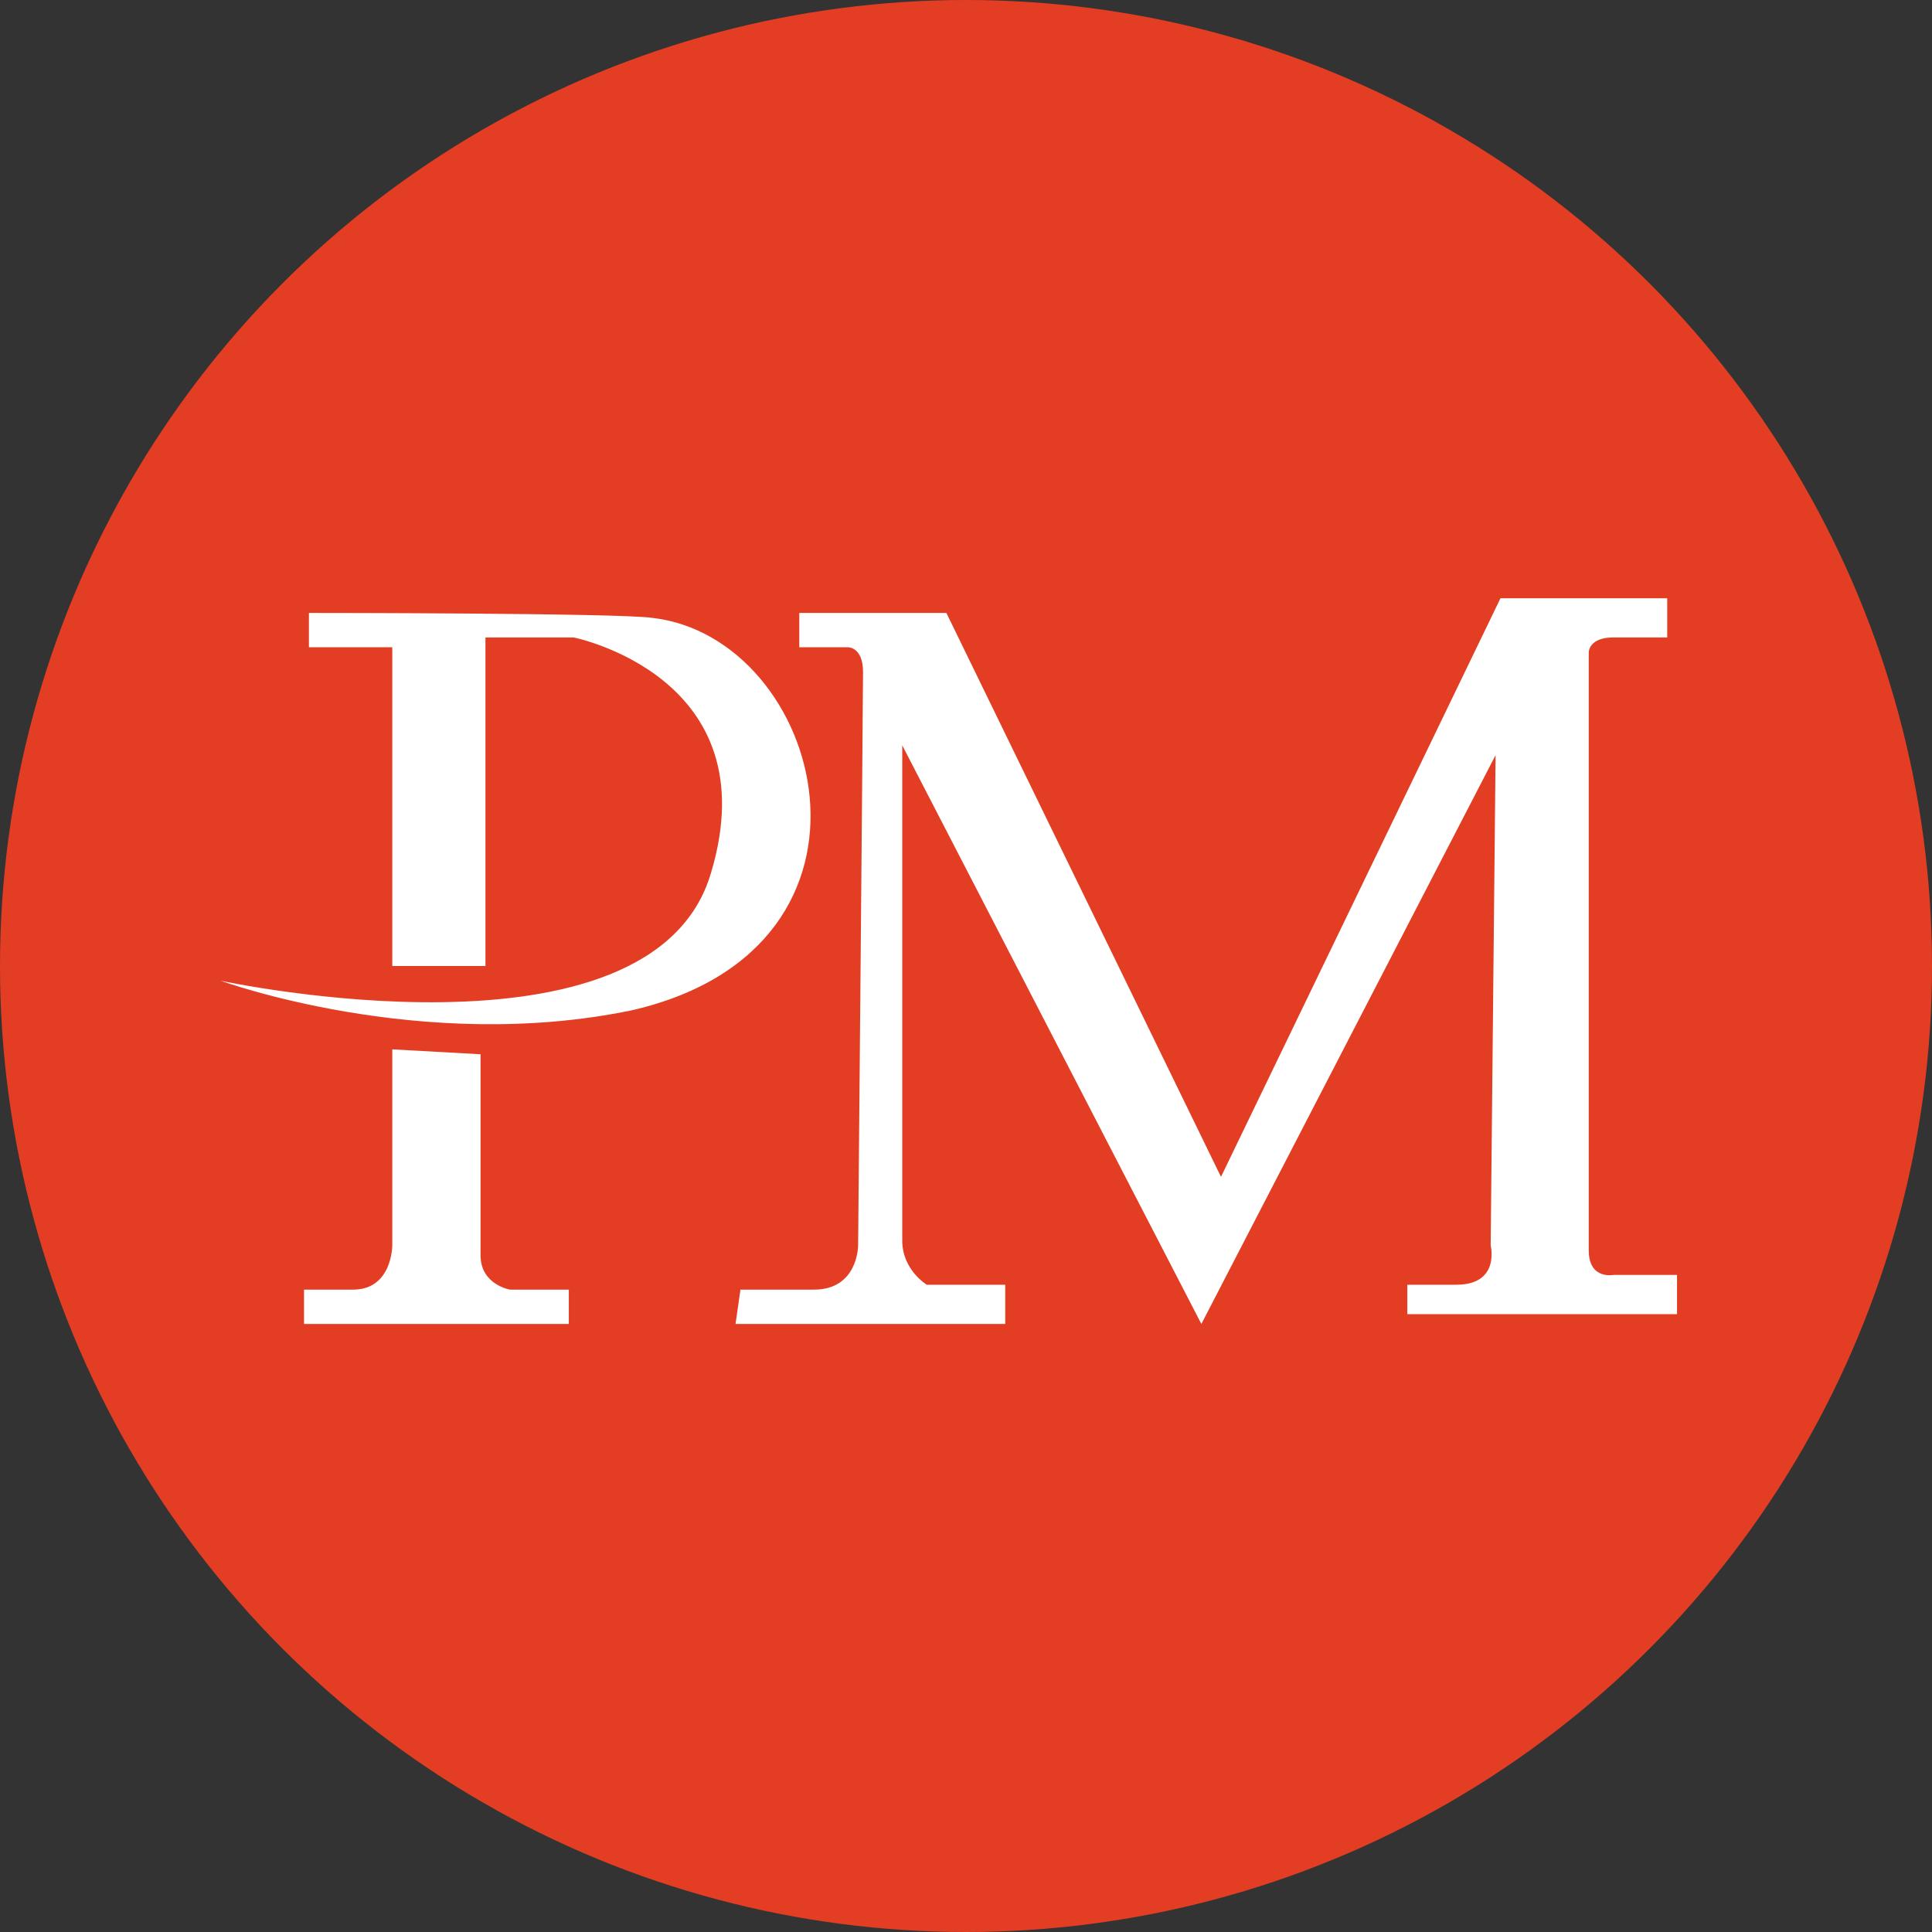 <?xml version="1.0" encoding="UTF-8" standalone="no"?>
<!-- Generator: Adobe Illustrator 22.1.0, SVG Export Plug-In . SVG Version: 6.00 Build 0)  -->

<svg
   xmlns:dc="http://purl.org/dc/elements/1.1/"
   xmlns:cc="http://creativecommons.org/ns#"
   xmlns:rdf="http://www.w3.org/1999/02/22-rdf-syntax-ns#"
   xmlns:svg="http://www.w3.org/2000/svg"
   xmlns="http://www.w3.org/2000/svg"
   xmlns:sodipodi="http://sodipodi.sourceforge.net/DTD/sodipodi-0.dtd"
   xmlns:inkscape="http://www.inkscape.org/namespaces/inkscape"
   version="1.1"
   id="Слой_1"
   x="0px"
   y="0px"
   width="39.4"
   height="39.4"
   viewBox="0 0 39.4 39.4"
   xml:space="preserve"
   sodipodi:docname="perfectmoney.svg"
   inkscape:version="0.92.3 (d244b95, 2018-08-02)"><rect x="0" y="0" width="39.4" height="39.4" fill="#333333" stroke="none"/><defs
   id="defs17" /><sodipodi:namedview
   pagecolor="#ffffff"
   bordercolor="#666666"
   borderopacity="1"
   objecttolerance="10"
   gridtolerance="10"
   guidetolerance="10"
   inkscape:pageopacity="0"
   inkscape:pageshadow="2"
   inkscape:window-width="1920"
   inkscape:window-height="1013"
   id="namedview15"
   showgrid="false"
   inkscape:zoom="4.0526316"
   inkscape:cx="20"
   inkscape:cy="11.400002"
   inkscape:window-x="0"
   inkscape:window-y="24"
   inkscape:window-maximized="1"
   inkscape:current-layer="Слой_1" />
<style
   type="text/css"
   id="style2">
	.st0{fill:#E33E23;}
	.st1{fill:#FFFFFF;}
</style>
<g
   id="g12"
   transform="translate(-18)">
	<title
   id="title4">perfect_money</title>
	<desc
   id="desc6">Created with Sketch.</desc>
	<g
   id="Page-1">
		<g
   id="perfect_money">
			<circle
   id="Oval-1"
   class="st0"
   cx="37.7"
   cy="19.7"
   r="19.7"
   style="fill:#e33e23" />
			<path
   id="Combined-Shape"
   class="st1"
   d="m 22.5,20 c 0,0 8.8,1.9 10,-2.2 1.2,-4 -2.8,-4.8 -2.8,-4.8 h -1.8 v 6.7 H 26 v -6.5 h -1.7 v -0.7 c 0,0 6.3,0 7,0.1 3.5,0.4 5.2,6.7 -0.4,8 C 26.6,21.5 22.5,20 22.5,20 Z m 3.5,1.4 v 4 c 0,0 0,0.9 -0.8,0.9 -0.8,0 -1,0 -1,0 V 27 h 5.4 v -0.7 h -1.2 c 0,0 -0.6,-0.1 -0.6,-0.7 0,-0.6 0,-4.1 0,-4.1 z m 7,5.6 h 5.5 v -0.8 h -1.6 c 0,0 -0.5,-0.3 -0.5,-0.9 0,-0.6 0,-10.1 0,-10.1 l 6.1,11.8 6,-11.6 -0.1,10 c 0,0 0.2,0.8 -0.7,0.8 -0.9,0 -1,0 -1,0 v 0.6 h 5.5 V 26 h -1.3 c 0,0 -0.5,0.1 -0.5,-0.5 0,-0.6 0,-12.2 0,-12.2 0,0 0,-0.3 0.5,-0.3 H 52 V 12.2 H 48.6 L 42.9,24 37.3,12.5 h -3 v 0.7 h 1 c 0,0 0.3,0 0.3,0.5 0,0.5 -0.1,11.7 -0.1,11.7 0,0 0,0.9 -0.9,0.9 -1,0 -1.5,0 -1.5,0 z"
   inkscape:connector-curvature="0"
   style="fill:#ffffff" />
		</g>
	</g>
</g>
</svg>